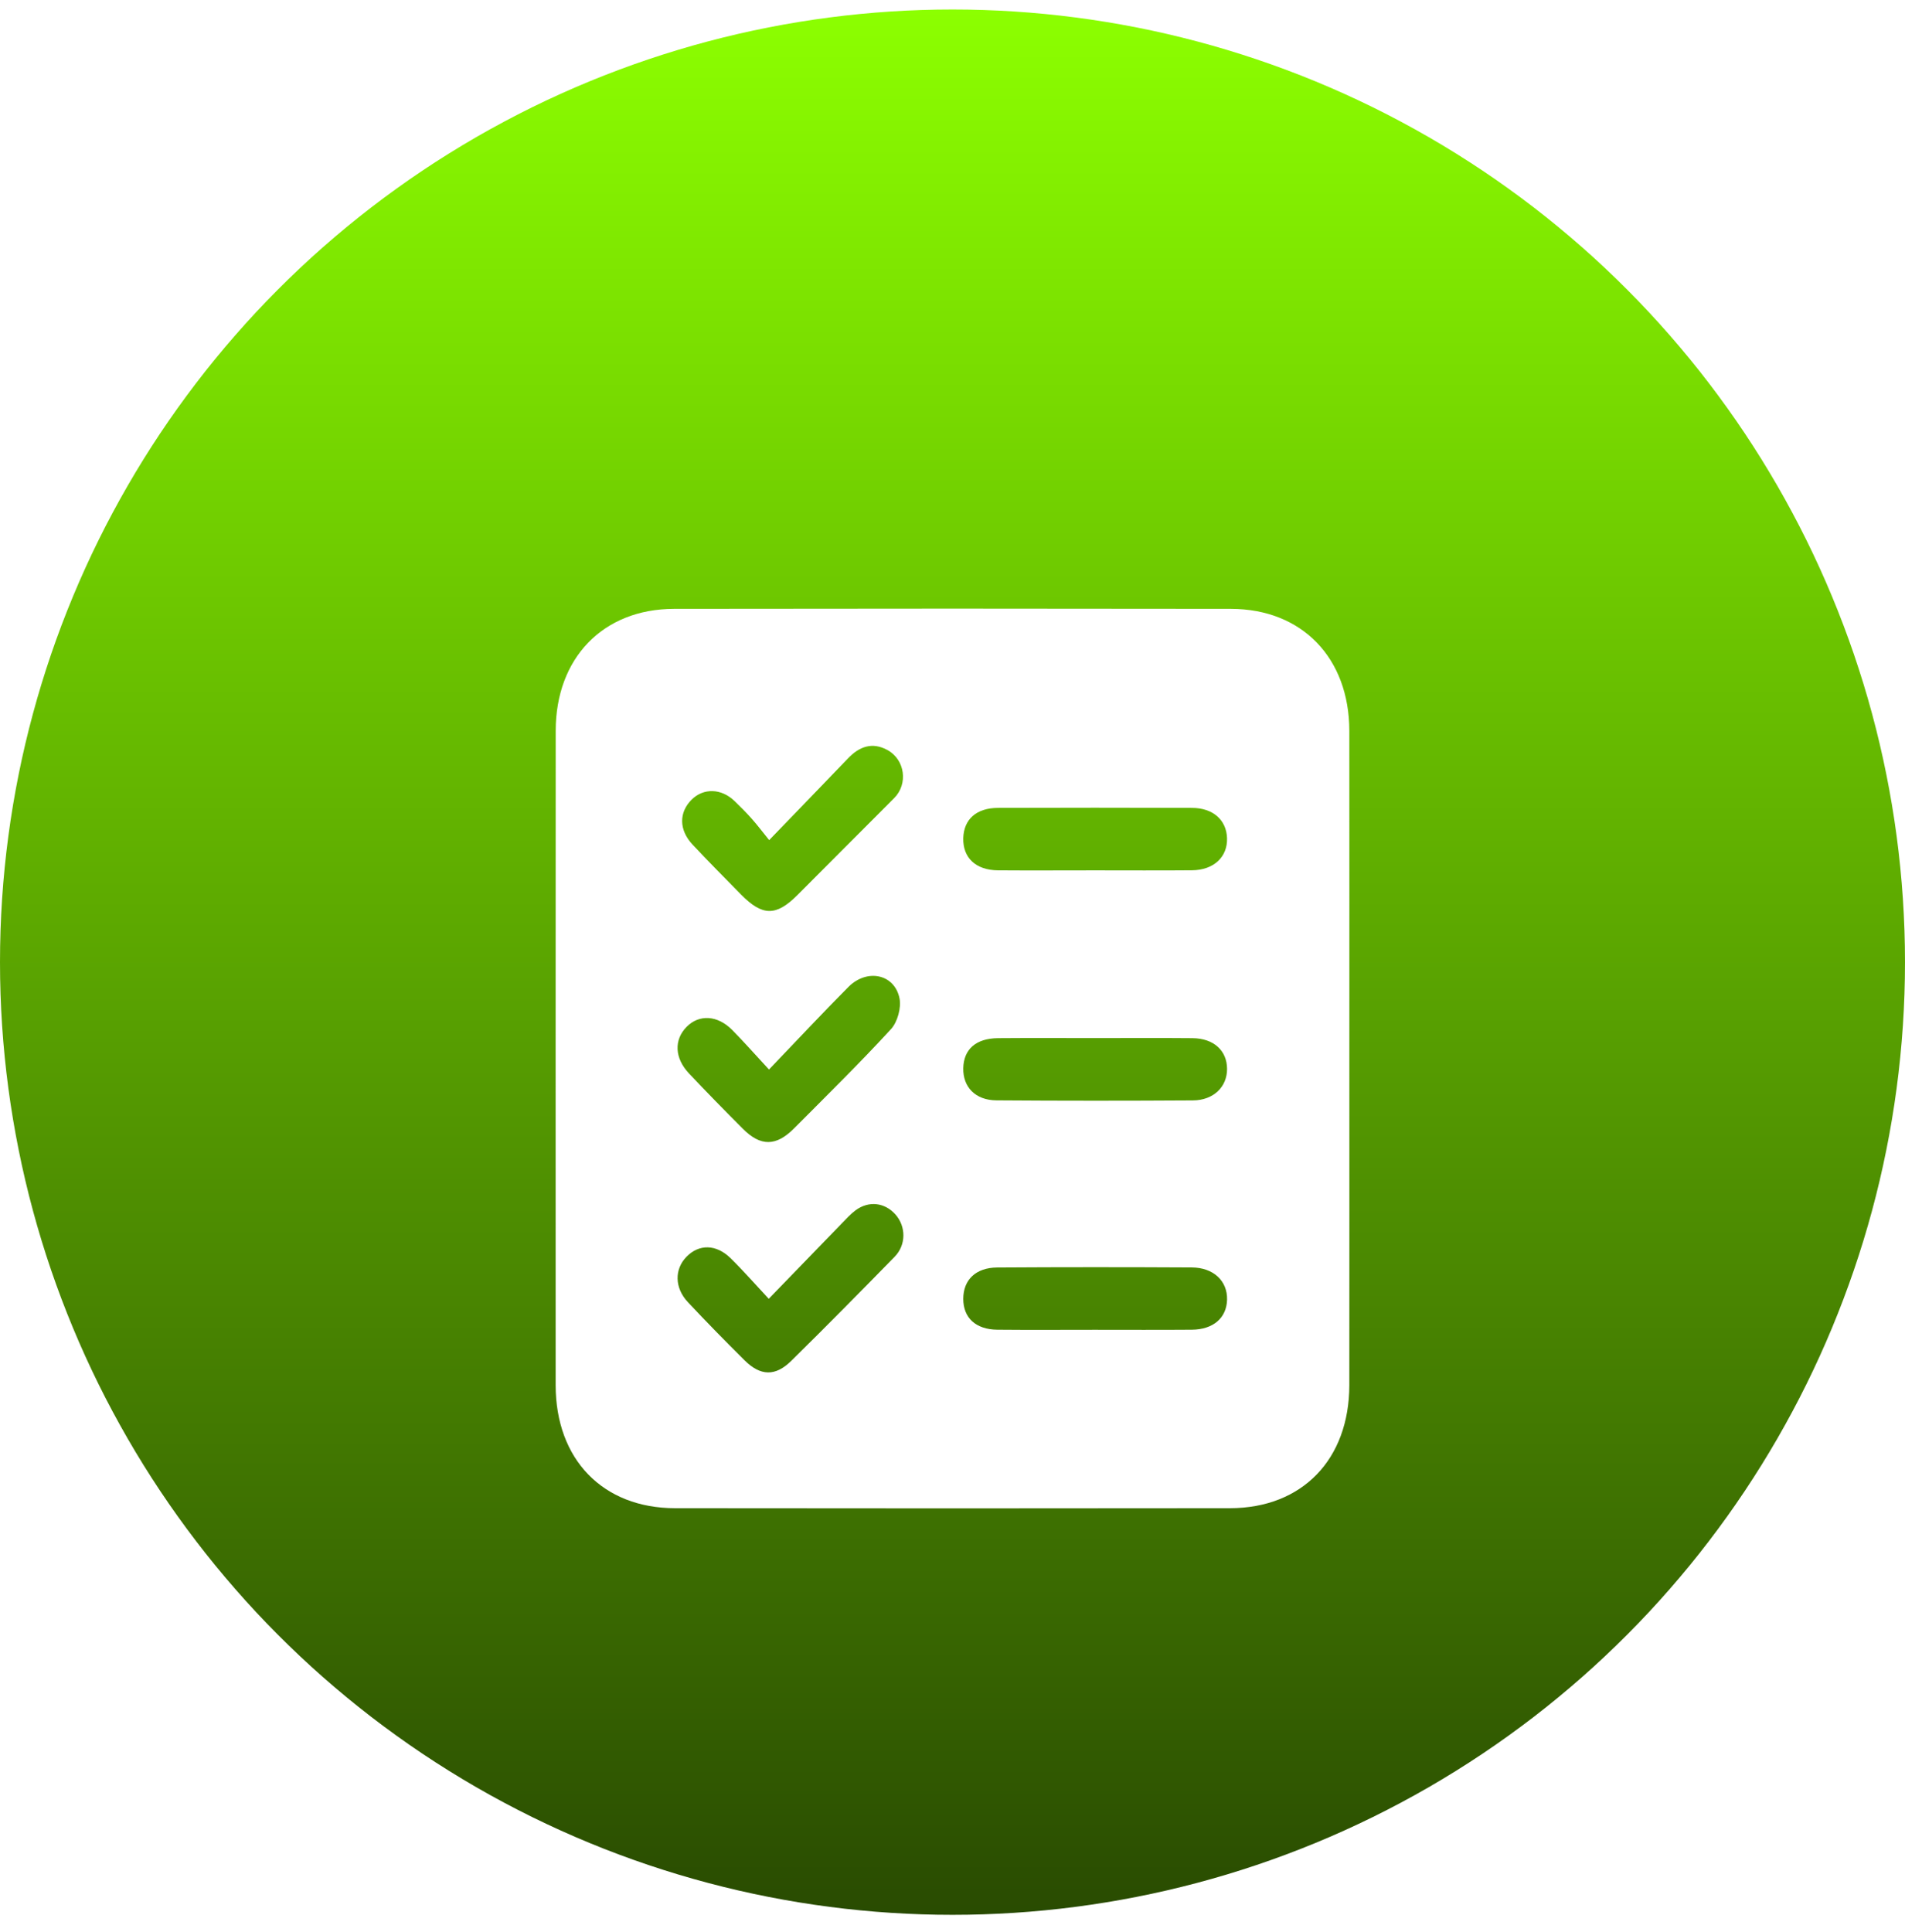 <svg width="72" height="73" viewBox="0 0 72 73" fill="none" xmlns="http://www.w3.org/2000/svg">
<circle cx="36" cy="36.359" r="36" fill="url(#paint0_linear_2017_24)"/>
<g filter="url(#filter0_d_2017_24)">
<path d="M50.999 36.055C50.999 40.151 51.002 44.248 50.998 48.344C50.995 51.147 49.22 52.989 46.491 52.993C39.497 53.002 32.505 53.002 25.511 52.993C22.782 52.99 21.003 51.146 21.001 48.346C21 40.104 20.999 31.862 21.003 23.618C21.003 20.869 22.792 19.012 25.474 19.008C32.49 18.997 39.509 18.997 46.525 19.008C49.21 19.012 50.995 20.864 50.998 23.617C51.002 27.764 50.999 31.909 50.999 36.055ZM29.055 45.08C28.542 44.531 28.096 44.02 27.615 43.548C27.067 43.01 26.421 43.006 25.947 43.491C25.487 43.962 25.491 44.664 25.998 45.206C26.698 45.952 27.413 46.682 28.137 47.401C28.741 48.002 29.303 48.02 29.905 47.426C31.222 46.13 32.521 44.813 33.812 43.493C34.254 43.041 34.246 42.344 33.84 41.889C33.438 41.441 32.839 41.368 32.342 41.732C32.149 41.875 31.983 42.06 31.814 42.233C30.92 43.152 30.028 44.076 29.055 45.08ZM29.064 36.416C28.536 35.846 28.118 35.371 27.674 34.922C27.117 34.359 26.425 34.324 25.952 34.802C25.469 35.292 25.492 35.983 26.042 36.565C26.709 37.273 27.39 37.967 28.076 38.654C28.746 39.327 29.33 39.325 30.008 38.644C31.242 37.405 32.49 36.179 33.674 34.891C33.921 34.623 34.071 34.078 33.996 33.72C33.807 32.806 32.77 32.592 32.069 33.293C31.08 34.287 30.122 35.314 29.064 36.416ZM29.071 27.747C28.816 27.432 28.627 27.18 28.418 26.945C28.207 26.708 27.985 26.483 27.757 26.265C27.259 25.79 26.594 25.772 26.145 26.213C25.657 26.695 25.655 27.359 26.173 27.913C26.771 28.553 27.39 29.172 28.002 29.798C28.816 30.627 29.333 30.631 30.139 29.823C31.357 28.602 32.577 27.382 33.795 26.16C34.329 25.626 34.206 24.708 33.543 24.344C32.969 24.03 32.483 24.207 32.052 24.657C31.096 25.654 30.136 26.643 29.071 27.747ZM41.384 28.89C42.607 28.89 43.828 28.898 45.051 28.887C45.872 28.88 46.399 28.385 46.376 27.672C46.354 26.985 45.846 26.532 45.052 26.529C42.608 26.521 40.163 26.521 37.719 26.529C36.902 26.532 36.428 26.961 36.407 27.67C36.387 28.412 36.877 28.881 37.718 28.889C38.941 28.898 40.162 28.89 41.384 28.89ZM41.396 35.228C40.17 35.228 38.945 35.221 37.719 35.231C36.885 35.239 36.422 35.652 36.407 36.367C36.393 37.079 36.866 37.577 37.662 37.581C40.137 37.599 42.613 37.599 45.087 37.583C45.868 37.578 46.381 37.069 46.377 36.389C46.373 35.698 45.872 35.239 45.072 35.231C43.847 35.22 42.621 35.228 41.396 35.228ZM41.37 46.251C42.595 46.251 43.821 46.258 45.046 46.248C45.858 46.241 46.358 45.802 46.377 45.117C46.397 44.409 45.868 43.9 45.041 43.895C42.59 43.882 40.139 43.881 37.688 43.897C36.876 43.903 36.407 44.368 36.407 45.083C36.407 45.798 36.876 46.239 37.694 46.248C38.917 46.26 40.144 46.251 41.37 46.251Z" fill="white"/>
</g>
<defs>
<filter id="filter0_d_2017_24" x="17" y="19" width="38" height="42" filterUnits="userSpaceOnUse" color-interpolation-filters="sRGB">
<feFlood flood-opacity="0" result="BackgroundImageFix"/>
<feColorMatrix in="SourceAlpha" type="matrix" values="0 0 0 0 0 0 0 0 0 0 0 0 0 0 0 0 0 0 127 0" result="hardAlpha"/>
<feOffset dy="4"/>
<feGaussianBlur stdDeviation="2"/>
<feComposite in2="hardAlpha" operator="out"/>
<feColorMatrix type="matrix" values="0 0 0 0 0 0 0 0 0 0 0 0 0 0 0 0 0 0 0.25 0"/>
<feBlend mode="normal" in2="BackgroundImageFix" result="effect1_dropShadow_2017_24"/>
<feBlend mode="normal" in="SourceGraphic" in2="effect1_dropShadow_2017_24" result="shape"/>
</filter>
<linearGradient id="paint0_linear_2017_24" x1="36" y1="0.359" x2="36" y2="72.359" gradientUnits="userSpaceOnUse">
<stop stop-color="#8CFF00"/>
<stop offset="1" stop-color="#294B01"/>
</linearGradient>
</defs>
</svg>
